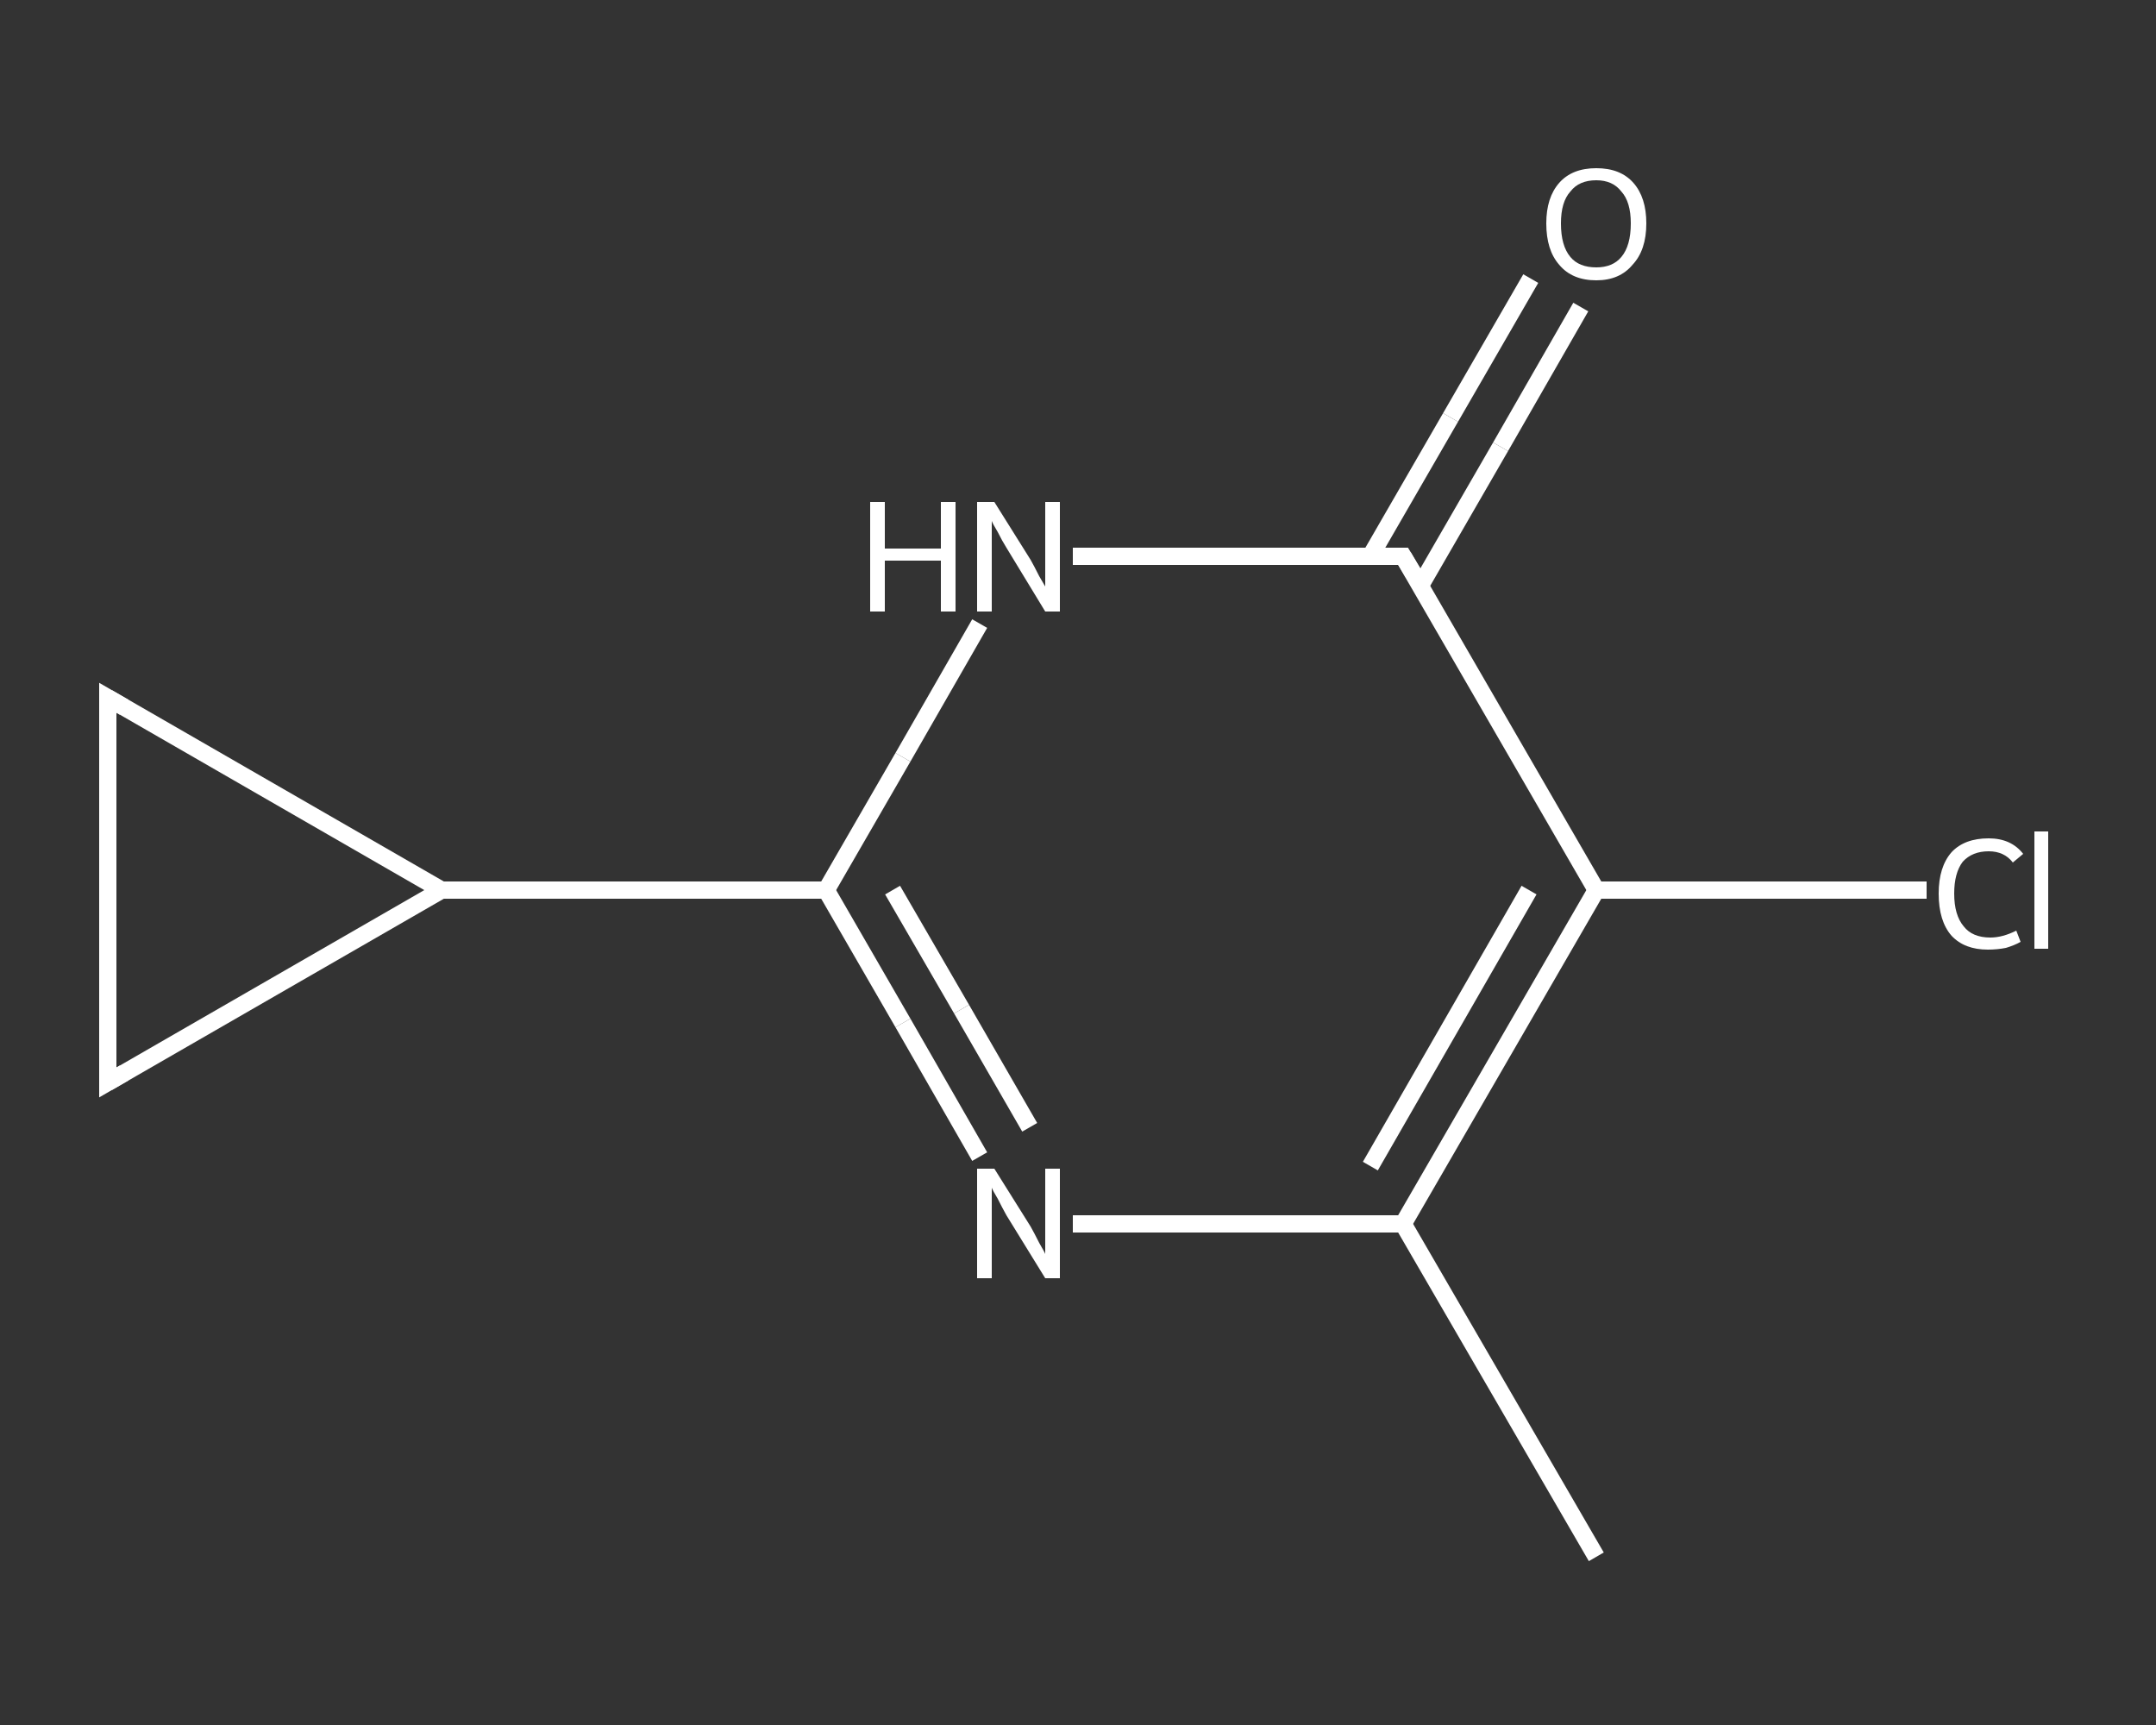 <?xml version='1.0' encoding='iso-8859-1'?>
<svg version='1.1' baseProfile='full'
              xmlns='http://www.w3.org/2000/svg'
                      xmlns:rdkit='http://www.rdkit.org/xml'
                      xmlns:xlink='http://www.w3.org/1999/xlink'
                  xml:space='preserve'
width='250px' height='200px' viewBox='0 0 250 200'>
<rect x="0" y="0" width="250" height="200" fill="#333333" stroke="none"/>
<!-- END OF HEADER -->
<rect style='opacity:1.0;fill:transparent;stroke:none' width='250.0' height='200.0' x='0.0' y='0.0'> </rect>
<path class='bond-0 atom-0 atom-1' d='M 185.1,180.5 L 162.7,141.9' style='fill:none;fill-rule:evenodd;stroke:#FFFFFF;stroke-width:2.0px;stroke-linecap:butt;stroke-linejoin:miter;stroke-opacity:1' />
<path class='bond-1 atom-1 atom-2' d='M 162.7,141.9 L 143.6,141.9' style='fill:none;fill-rule:evenodd;stroke:#FFFFFF;stroke-width:2.0px;stroke-linecap:butt;stroke-linejoin:miter;stroke-opacity:1' />
<path class='bond-1 atom-1 atom-2' d='M 143.6,141.9 L 124.4,141.9' style='fill:none;fill-rule:evenodd;stroke:#FFFFFF;stroke-width:2.0px;stroke-linecap:butt;stroke-linejoin:miter;stroke-opacity:1' />
<path class='bond-2 atom-2 atom-3' d='M 113.6,134.1 L 104.7,118.6' style='fill:none;fill-rule:evenodd;stroke:#FFFFFF;stroke-width:2.0px;stroke-linecap:butt;stroke-linejoin:miter;stroke-opacity:1' />
<path class='bond-2 atom-2 atom-3' d='M 104.7,118.6 L 95.8,103.2' style='fill:none;fill-rule:evenodd;stroke:#FFFFFF;stroke-width:2.0px;stroke-linecap:butt;stroke-linejoin:miter;stroke-opacity:1' />
<path class='bond-2 atom-2 atom-3' d='M 119.4,130.7 L 111.5,117.0' style='fill:none;fill-rule:evenodd;stroke:#FFFFFF;stroke-width:2.0px;stroke-linecap:butt;stroke-linejoin:miter;stroke-opacity:1' />
<path class='bond-2 atom-2 atom-3' d='M 111.5,117.0 L 103.5,103.2' style='fill:none;fill-rule:evenodd;stroke:#FFFFFF;stroke-width:2.0px;stroke-linecap:butt;stroke-linejoin:miter;stroke-opacity:1' />
<path class='bond-3 atom-3 atom-4' d='M 95.8,103.2 L 51.2,103.2' style='fill:none;fill-rule:evenodd;stroke:#FFFFFF;stroke-width:2.0px;stroke-linecap:butt;stroke-linejoin:miter;stroke-opacity:1' />
<path class='bond-4 atom-4 atom-5' d='M 51.2,103.2 L 12.5,125.5' style='fill:none;fill-rule:evenodd;stroke:#FFFFFF;stroke-width:2.0px;stroke-linecap:butt;stroke-linejoin:miter;stroke-opacity:1' />
<path class='bond-5 atom-5 atom-6' d='M 12.5,125.5 L 12.5,80.9' style='fill:none;fill-rule:evenodd;stroke:#FFFFFF;stroke-width:2.0px;stroke-linecap:butt;stroke-linejoin:miter;stroke-opacity:1' />
<path class='bond-6 atom-3 atom-7' d='M 95.8,103.2 L 104.7,87.8' style='fill:none;fill-rule:evenodd;stroke:#FFFFFF;stroke-width:2.0px;stroke-linecap:butt;stroke-linejoin:miter;stroke-opacity:1' />
<path class='bond-6 atom-3 atom-7' d='M 104.7,87.8 L 113.6,72.3' style='fill:none;fill-rule:evenodd;stroke:#FFFFFF;stroke-width:2.0px;stroke-linecap:butt;stroke-linejoin:miter;stroke-opacity:1' />
<path class='bond-7 atom-7 atom-8' d='M 124.4,64.5 L 143.6,64.5' style='fill:none;fill-rule:evenodd;stroke:#FFFFFF;stroke-width:2.0px;stroke-linecap:butt;stroke-linejoin:miter;stroke-opacity:1' />
<path class='bond-7 atom-7 atom-8' d='M 143.6,64.5 L 162.7,64.5' style='fill:none;fill-rule:evenodd;stroke:#FFFFFF;stroke-width:2.0px;stroke-linecap:butt;stroke-linejoin:miter;stroke-opacity:1' />
<path class='bond-8 atom-8 atom-9' d='M 164.7,67.9 L 174.0,51.8' style='fill:none;fill-rule:evenodd;stroke:#FFFFFF;stroke-width:2.0px;stroke-linecap:butt;stroke-linejoin:miter;stroke-opacity:1' />
<path class='bond-8 atom-8 atom-9' d='M 174.0,51.8 L 183.3,35.6' style='fill:none;fill-rule:evenodd;stroke:#FFFFFF;stroke-width:2.0px;stroke-linecap:butt;stroke-linejoin:miter;stroke-opacity:1' />
<path class='bond-8 atom-8 atom-9' d='M 158.9,64.5 L 168.2,48.4' style='fill:none;fill-rule:evenodd;stroke:#FFFFFF;stroke-width:2.0px;stroke-linecap:butt;stroke-linejoin:miter;stroke-opacity:1' />
<path class='bond-8 atom-8 atom-9' d='M 168.2,48.4 L 177.5,32.3' style='fill:none;fill-rule:evenodd;stroke:#FFFFFF;stroke-width:2.0px;stroke-linecap:butt;stroke-linejoin:miter;stroke-opacity:1' />
<path class='bond-9 atom-8 atom-10' d='M 162.7,64.5 L 185.1,103.2' style='fill:none;fill-rule:evenodd;stroke:#FFFFFF;stroke-width:2.0px;stroke-linecap:butt;stroke-linejoin:miter;stroke-opacity:1' />
<path class='bond-10 atom-10 atom-11' d='M 185.1,103.2 L 204.2,103.2' style='fill:none;fill-rule:evenodd;stroke:#FFFFFF;stroke-width:2.0px;stroke-linecap:butt;stroke-linejoin:miter;stroke-opacity:1' />
<path class='bond-10 atom-10 atom-11' d='M 204.2,103.2 L 223.4,103.2' style='fill:none;fill-rule:evenodd;stroke:#FFFFFF;stroke-width:2.0px;stroke-linecap:butt;stroke-linejoin:miter;stroke-opacity:1' />
<path class='bond-11 atom-10 atom-1' d='M 185.1,103.2 L 162.7,141.9' style='fill:none;fill-rule:evenodd;stroke:#FFFFFF;stroke-width:2.0px;stroke-linecap:butt;stroke-linejoin:miter;stroke-opacity:1' />
<path class='bond-11 atom-10 atom-1' d='M 177.3,103.2 L 158.9,135.2' style='fill:none;fill-rule:evenodd;stroke:#FFFFFF;stroke-width:2.0px;stroke-linecap:butt;stroke-linejoin:miter;stroke-opacity:1' />
<path class='bond-12 atom-6 atom-4' d='M 12.5,80.9 L 51.2,103.2' style='fill:none;fill-rule:evenodd;stroke:#FFFFFF;stroke-width:2.0px;stroke-linecap:butt;stroke-linejoin:miter;stroke-opacity:1' />
<path d='M 14.4,124.4 L 12.5,125.5 L 12.5,123.3' style='fill:none;stroke:#FFFFFF;stroke-width:2.0px;stroke-linecap:butt;stroke-linejoin:miter;stroke-opacity:1;' />
<path d='M 12.5,83.1 L 12.5,80.9 L 14.4,82.0' style='fill:none;stroke:#FFFFFF;stroke-width:2.0px;stroke-linecap:butt;stroke-linejoin:miter;stroke-opacity:1;' />
<path d='M 161.8,64.5 L 162.7,64.5 L 163.9,66.5' style='fill:none;stroke:#FFFFFF;stroke-width:2.0px;stroke-linecap:butt;stroke-linejoin:miter;stroke-opacity:1;' />
<path class='atom-2' d='M 115.3 135.5
L 119.5 142.2
Q 119.9 142.9, 120.5 144.1
Q 121.2 145.3, 121.2 145.4
L 121.2 135.5
L 122.9 135.5
L 122.9 148.2
L 121.2 148.2
L 116.7 140.9
Q 116.2 140.0, 115.7 139.0
Q 115.1 138.0, 115.0 137.7
L 115.0 148.2
L 113.3 148.2
L 113.3 135.5
L 115.3 135.5
' fill='#FFFFFF'/>
<path class='atom-7' d='M 100.9 58.2
L 102.6 58.2
L 102.6 63.6
L 109.1 63.6
L 109.1 58.2
L 110.8 58.2
L 110.8 70.9
L 109.1 70.9
L 109.1 65.0
L 102.6 65.0
L 102.6 70.9
L 100.9 70.9
L 100.9 58.2
' fill='#FFFFFF'/>
<path class='atom-7' d='M 115.3 58.2
L 119.5 64.9
Q 119.9 65.6, 120.5 66.8
Q 121.2 68.0, 121.2 68.0
L 121.2 58.2
L 122.9 58.2
L 122.9 70.9
L 121.2 70.9
L 116.7 63.5
Q 116.2 62.7, 115.7 61.7
Q 115.1 60.7, 115.0 60.4
L 115.0 70.9
L 113.3 70.9
L 113.3 58.2
L 115.3 58.2
' fill='#FFFFFF'/>
<path class='atom-9' d='M 179.3 25.9
Q 179.3 22.9, 180.8 21.2
Q 182.3 19.5, 185.1 19.5
Q 187.9 19.5, 189.4 21.2
Q 190.9 22.9, 190.9 25.9
Q 190.9 29.0, 189.3 30.7
Q 187.8 32.5, 185.1 32.5
Q 182.3 32.5, 180.8 30.7
Q 179.3 29.0, 179.3 25.9
M 185.1 31.0
Q 187.0 31.0, 188.0 29.8
Q 189.1 28.5, 189.1 25.9
Q 189.1 23.4, 188.0 22.2
Q 187.0 20.9, 185.1 20.9
Q 183.1 20.9, 182.1 22.2
Q 181.0 23.4, 181.0 25.9
Q 181.0 28.5, 182.1 29.8
Q 183.1 31.0, 185.1 31.0
' fill='#FFFFFF'/>
<path class='atom-11' d='M 224.8 103.6
Q 224.8 100.5, 226.3 98.8
Q 227.8 97.2, 230.6 97.2
Q 233.2 97.2, 234.6 99.0
L 233.4 100.0
Q 232.4 98.7, 230.6 98.7
Q 228.7 98.7, 227.6 99.9
Q 226.6 101.2, 226.6 103.6
Q 226.6 106.1, 227.7 107.4
Q 228.7 108.7, 230.8 108.7
Q 232.2 108.7, 233.8 107.9
L 234.3 109.2
Q 233.6 109.6, 232.6 109.9
Q 231.6 110.1, 230.5 110.1
Q 227.8 110.1, 226.3 108.5
Q 224.8 106.8, 224.8 103.6
' fill='#FFFFFF'/>
<path class='atom-11' d='M 235.9 96.4
L 237.5 96.4
L 237.5 110.0
L 235.9 110.0
L 235.9 96.4
' fill='#FFFFFF'/>
</svg>
